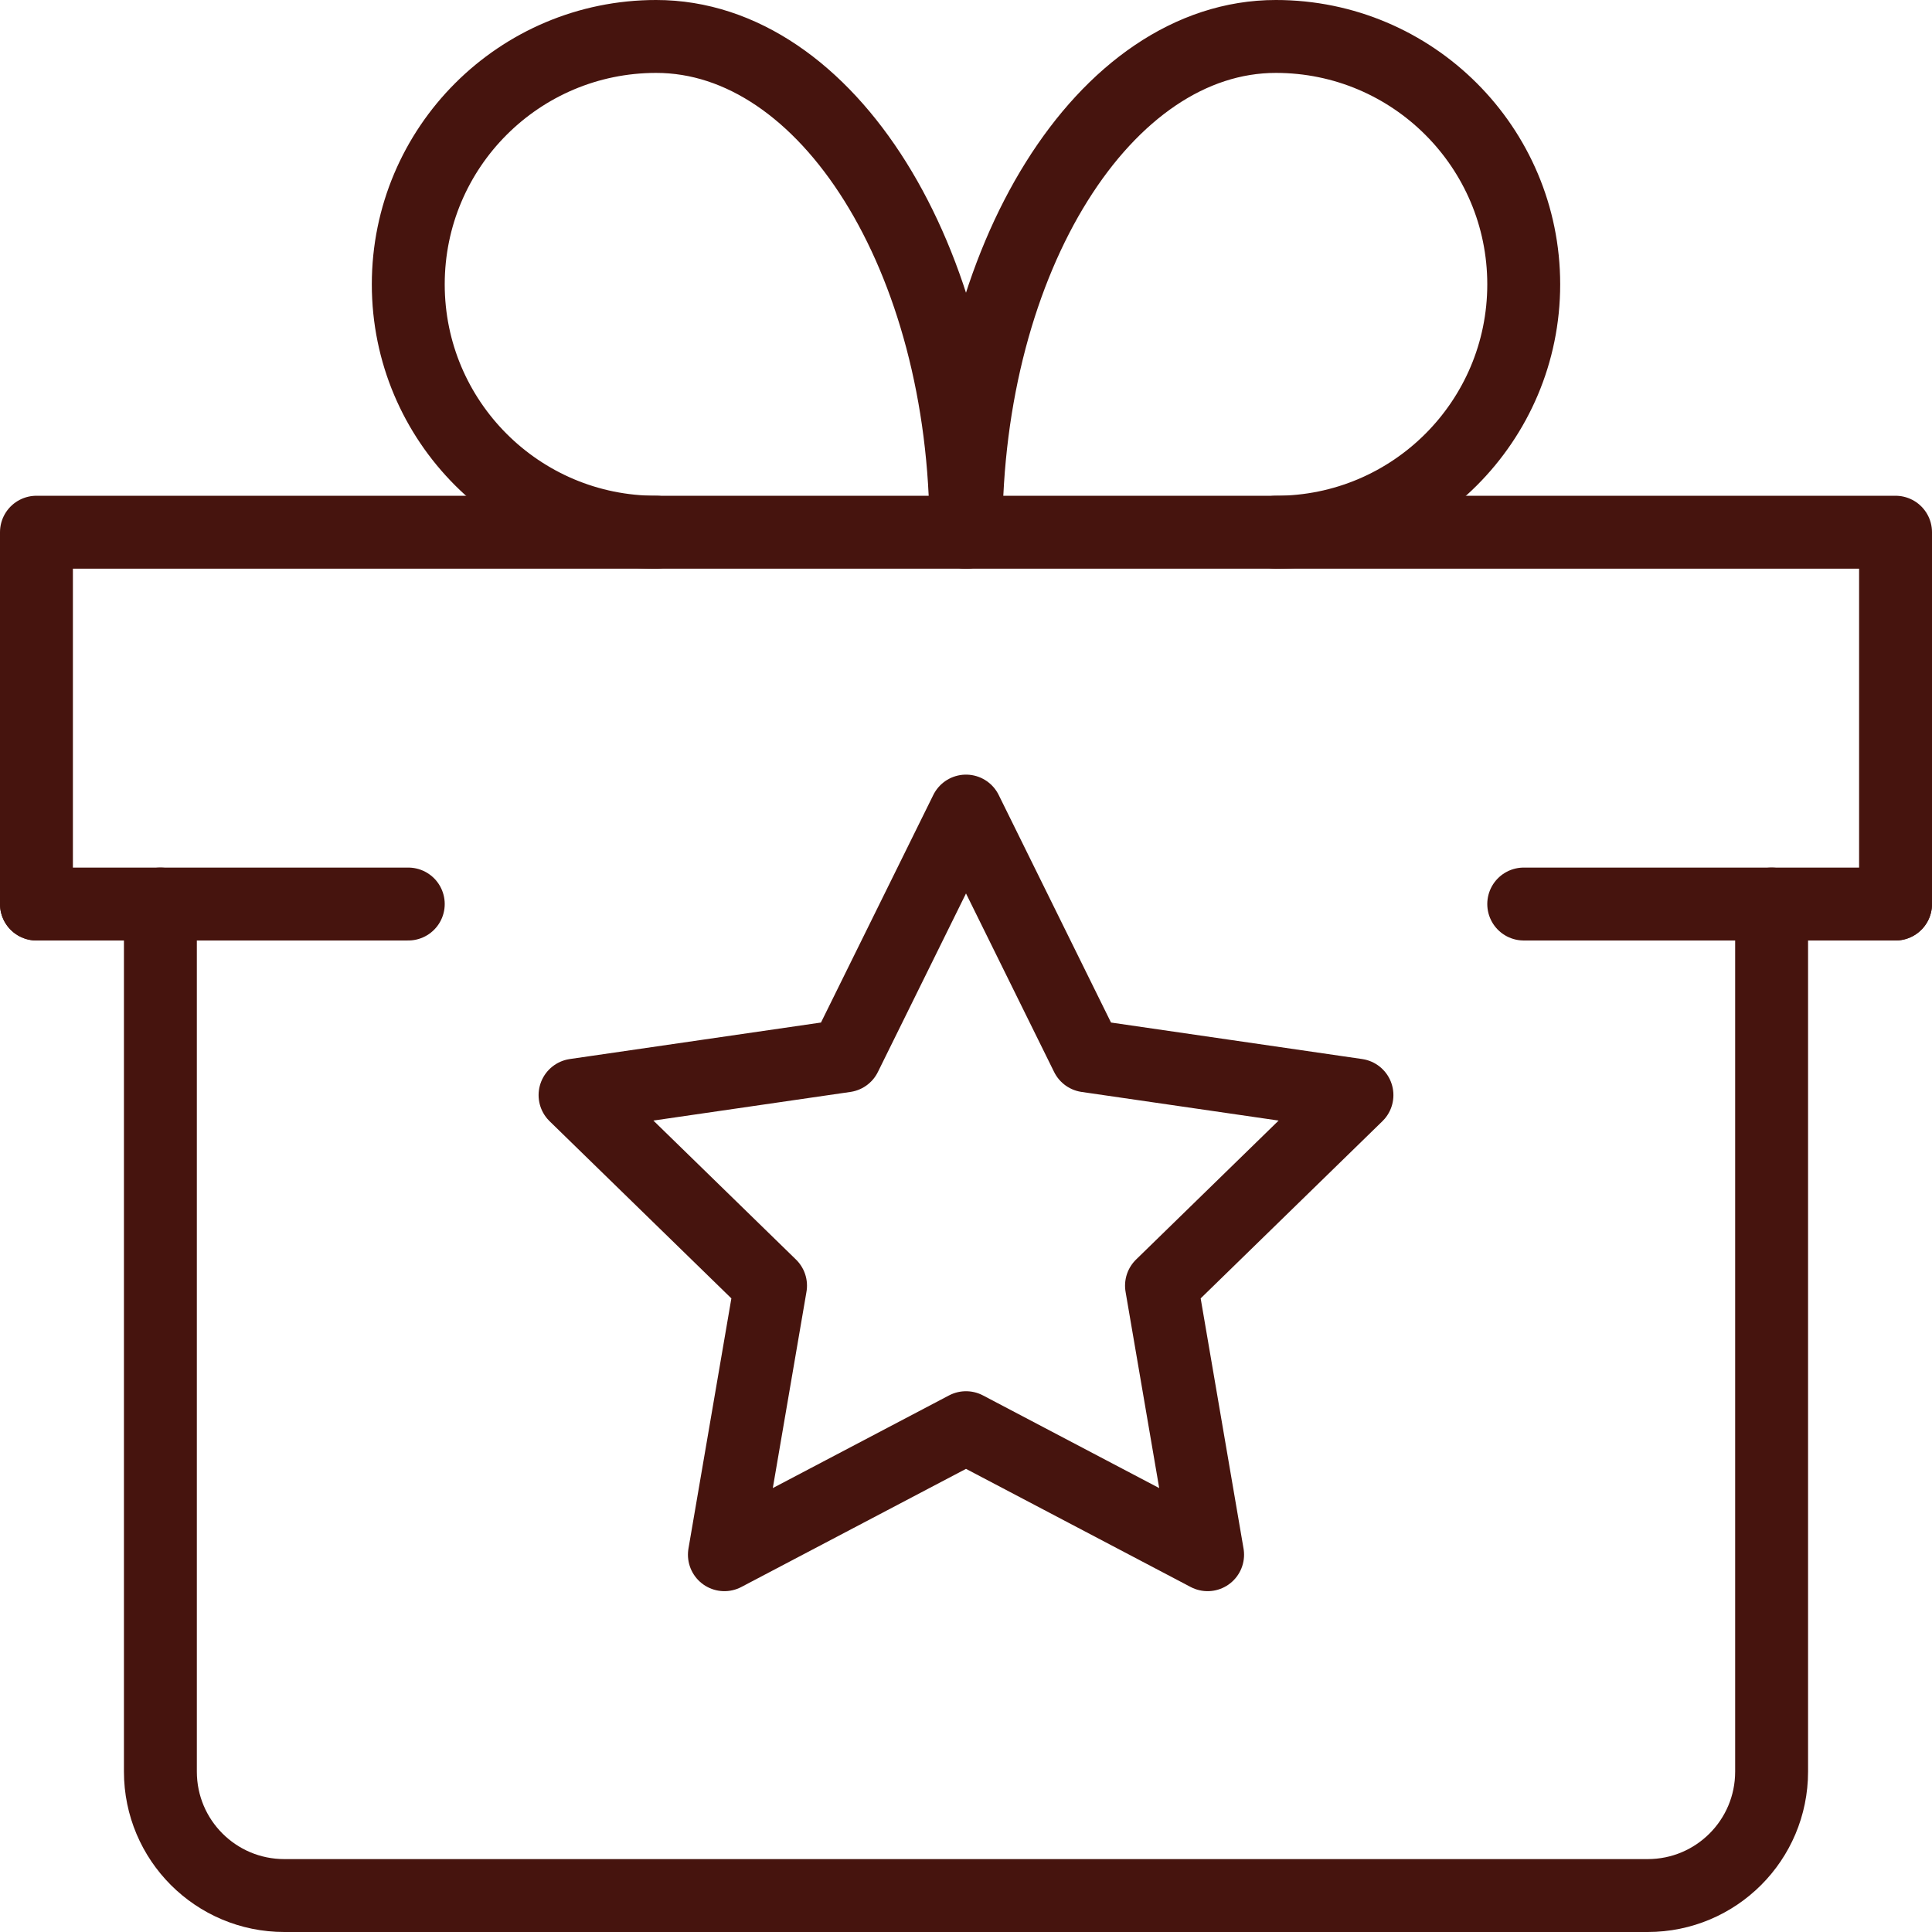 <svg width="53" height="53" viewBox="0 0 53 53" fill="none" xmlns="http://www.w3.org/2000/svg">
<path d="M11.2 24.8H1" stroke="#46140E" stroke-width="2" stroke-linecap="round" stroke-linejoin="round"/>
<path d="M1 24.8V14.6H52V24.8" stroke="#46140E" stroke-width="2" stroke-linecap="round" stroke-linejoin="round"/>
<path d="M26.5 14.6C26.5 7.083 22.698 1 18 1C14.244 1 11.2 4.044 11.2 7.8C11.2 11.556 14.244 14.6 18 14.6" stroke="#46140E" stroke-width="2" stroke-linecap="round" stroke-linejoin="round"/>
<path d="M26.5 14.6C26.5 7.083 30.302 1 35 1C38.755 1 41.8 4.044 41.8 7.8C41.8 11.556 38.755 14.6 35 14.6" stroke="#46140E" stroke-width="2" stroke-linecap="round" stroke-linejoin="round"/>
<path d="M48.6 24.8V48.6C48.6 50.479 47.08 52 45.2 52H7.8C5.921 52 4.4 50.479 4.4 48.6V24.8" stroke="#46140E" stroke-width="2" stroke-linecap="round" stroke-linejoin="round"/>
<path d="M52 24.8H41.8" stroke="#46140E" stroke-width="2" stroke-linecap="round" stroke-linejoin="round"/>
<path d="M26.5 22.25L29.814 28.965L37.225 30.042L31.863 35.269L33.128 42.65L26.5 39.165L19.872 42.65L21.138 35.269L15.775 30.042L23.186 28.965L26.5 22.25Z" stroke="#46140E" stroke-width="2" stroke-linecap="round" stroke-linejoin="round"/>
</svg>
